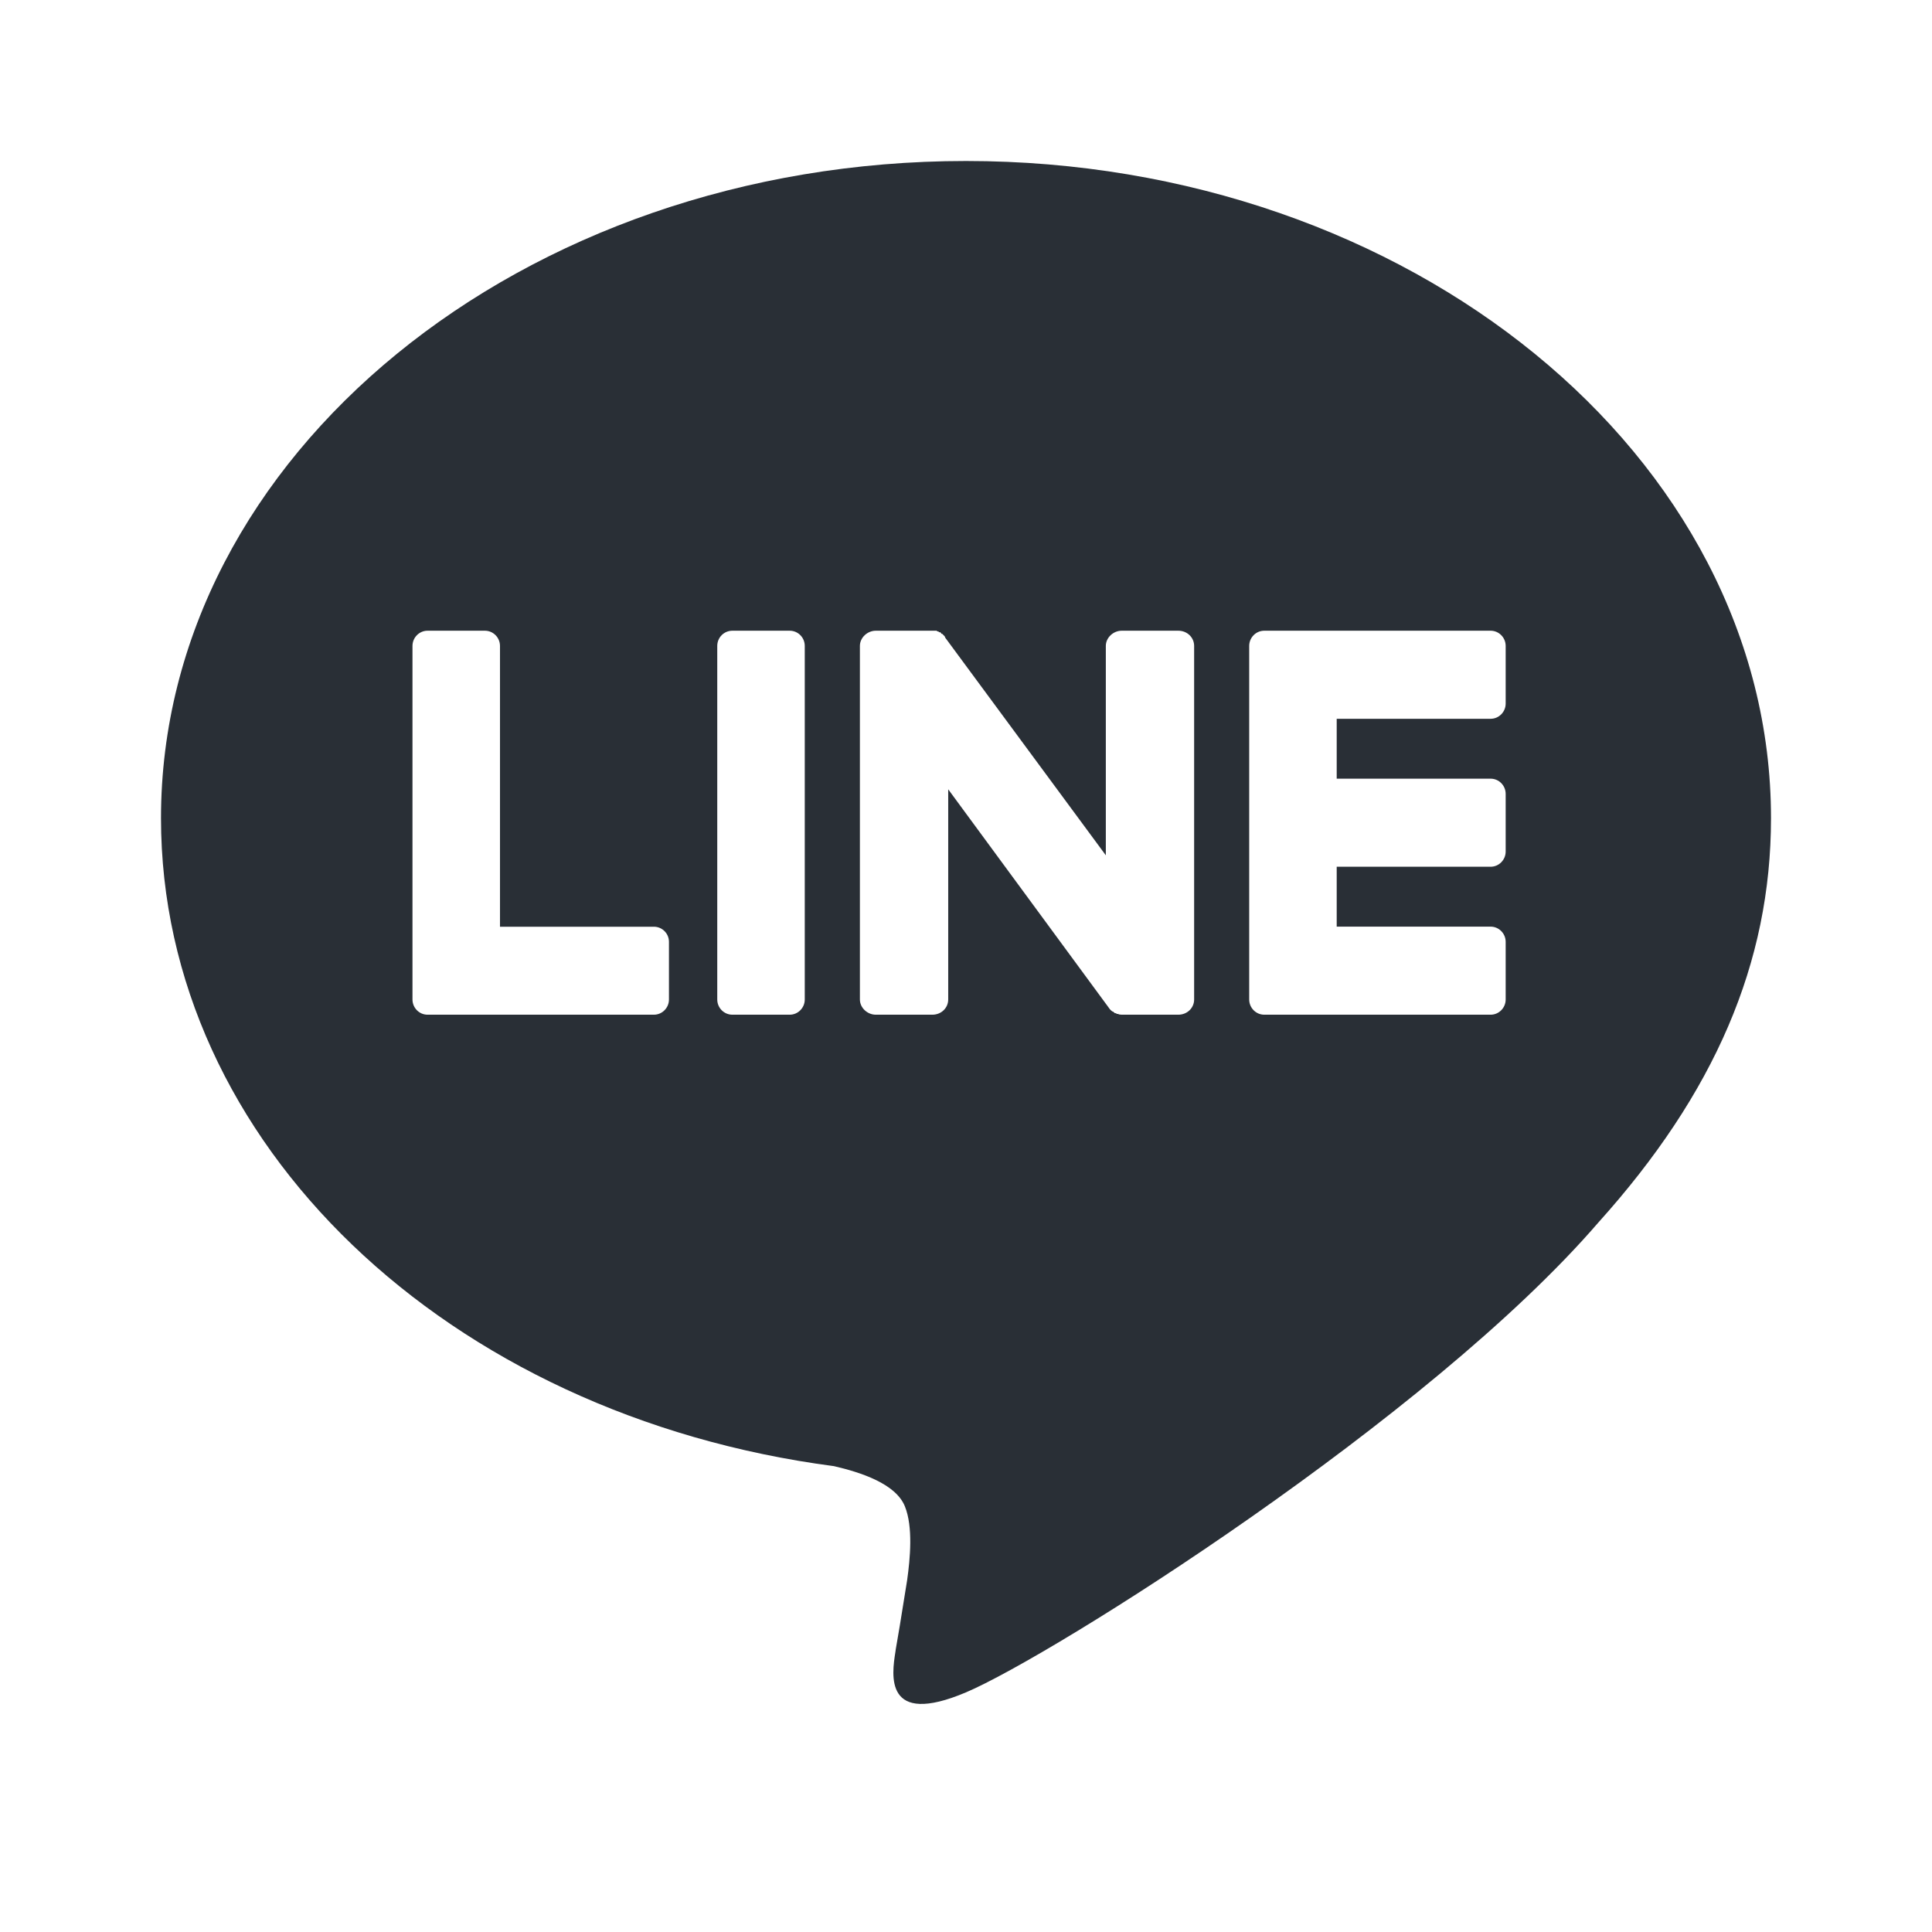 <svg width="24" height="24" viewBox="0 0 24 24" fill="none" xmlns="http://www.w3.org/2000/svg">
<g id="Frame 1321315228">
<path id="Subtract" fill-rule="evenodd" clip-rule="evenodd" d="M19.854 15.188C17.755 17.62 13.068 20.57 12 21.023C10.978 21.456 11.079 20.801 11.123 20.521L11.128 20.485C11.147 20.385 11.194 20.099 11.269 19.628C11.306 19.364 11.344 18.968 11.241 18.713C11.128 18.43 10.688 18.289 10.36 18.213C5.552 17.582 2 14.198 2 10.163C2 5.667 6.48 2 12 2C17.511 2 22 5.667 22 10.163C22 11.964 21.297 13.585 19.854 15.188ZM18.517 12.605H15.705C15.602 12.605 15.518 12.52 15.518 12.416V12.407V8.024C15.518 7.92 15.602 7.835 15.705 7.835H18.517C18.62 7.835 18.704 7.92 18.704 8.024V8.74C18.704 8.844 18.62 8.929 18.517 8.929H16.605V9.673H18.517C18.62 9.673 18.704 9.758 18.704 9.862V10.578C18.704 10.682 18.62 10.767 18.517 10.767H16.605V11.511H18.517C18.62 11.511 18.704 11.596 18.704 11.7V12.416C18.704 12.52 18.62 12.605 18.517 12.605ZM5.311 12.605H5.321H8.123C8.226 12.605 8.31 12.52 8.31 12.416V11.7C8.31 11.596 8.226 11.512 8.123 11.512H6.211V8.024C6.211 7.92 6.127 7.835 6.024 7.835H5.311C5.208 7.835 5.124 7.92 5.124 8.024V12.407V12.416C5.124 12.52 5.208 12.605 5.311 12.605ZM9.81 7.835H9.098C8.994 7.835 8.91 7.919 8.91 8.024V12.416C8.91 12.52 8.994 12.605 9.098 12.605H9.81C9.913 12.605 9.997 12.52 9.997 12.416V8.024C9.997 7.919 9.913 7.835 9.81 7.835ZM14.834 12.416V8.024C14.834 7.92 14.749 7.835 14.637 7.835H13.934C13.831 7.835 13.737 7.92 13.737 8.024V10.625L11.741 7.92C11.741 7.914 11.738 7.907 11.732 7.901L11.713 7.882L11.704 7.873H11.694C11.694 7.866 11.691 7.863 11.685 7.863V7.854H11.666L11.657 7.844H11.647C11.641 7.844 11.638 7.841 11.638 7.835H11.629H11.619H11.61H11.601H11.591H11.582H10.879C10.776 7.835 10.682 7.92 10.682 8.024V12.416C10.682 12.52 10.776 12.605 10.879 12.605H11.582C11.694 12.605 11.779 12.52 11.779 12.416V9.805L13.775 12.52C13.787 12.539 13.803 12.555 13.822 12.567H13.831C13.831 12.573 13.834 12.577 13.84 12.577L13.85 12.586H13.859H13.868V12.595H13.887C13.9 12.602 13.915 12.605 13.934 12.605H14.637C14.749 12.605 14.834 12.52 14.834 12.416Z" fill="#292F36"/>
</g>
</svg>

